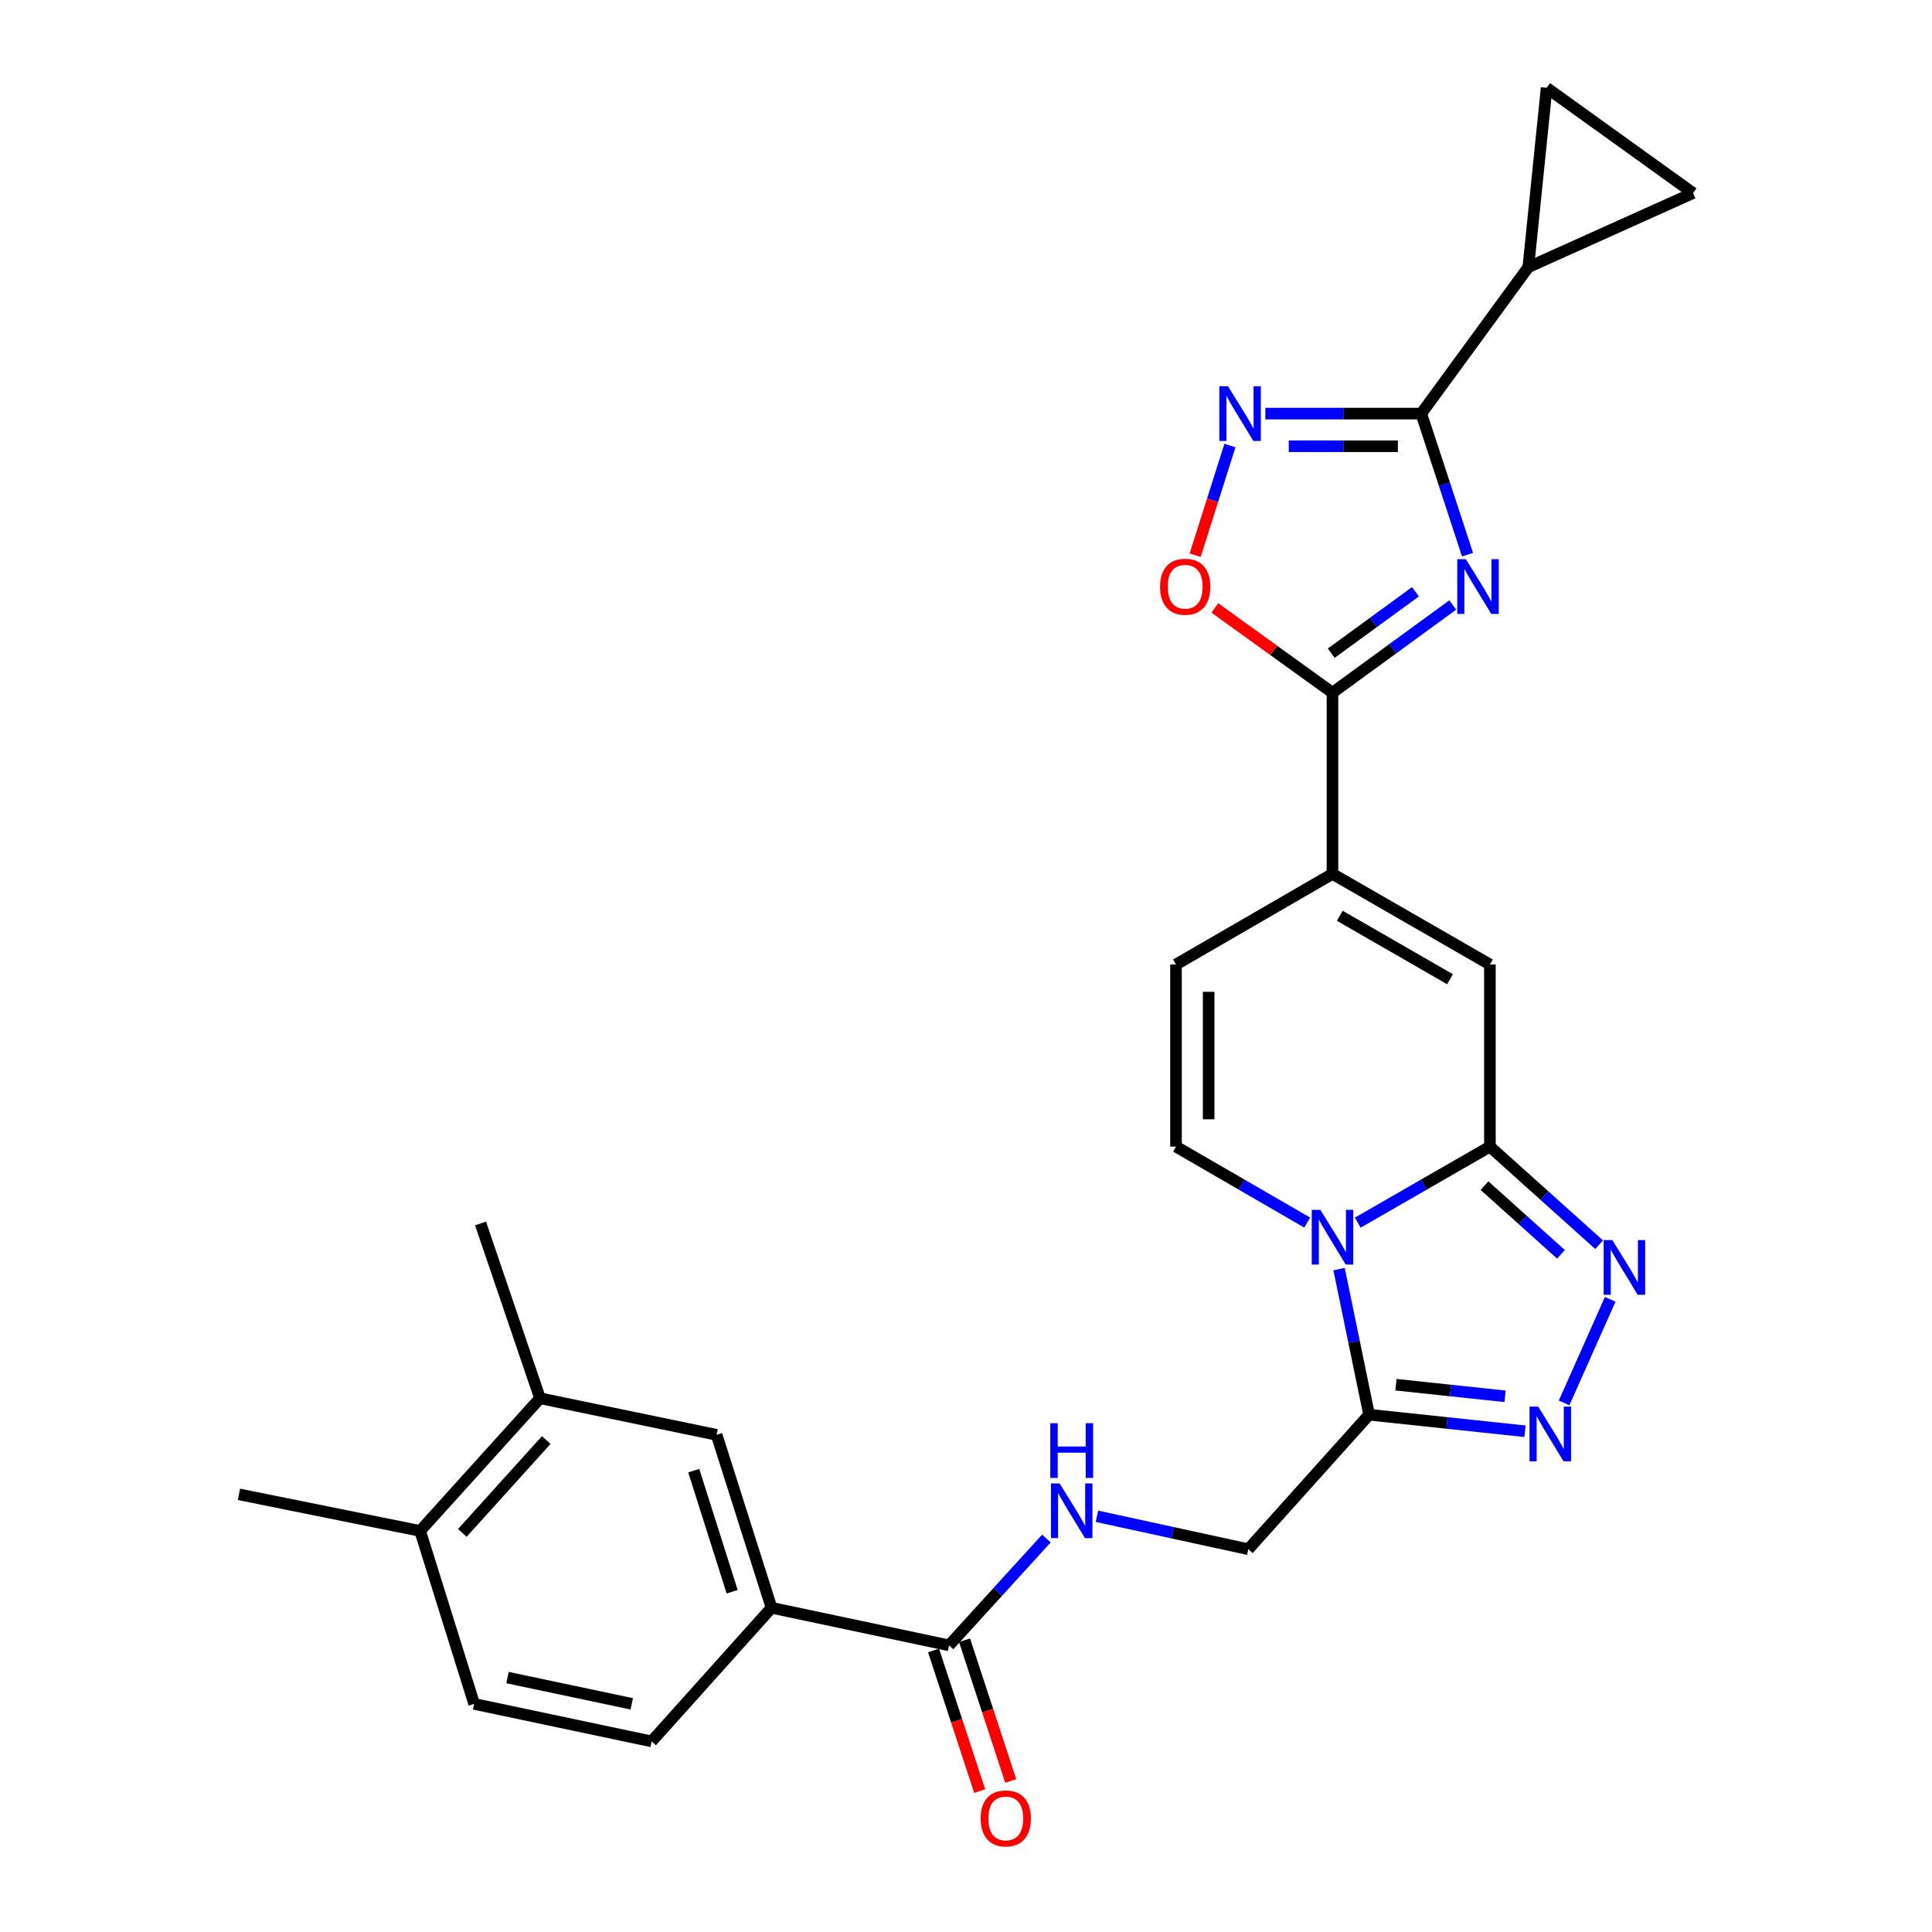<?xml version='1.0' encoding='iso-8859-1'?>
<svg version='1.1' baseProfile='full'
              xmlns='http://www.w3.org/2000/svg'
                      xmlns:rdkit='http://www.rdkit.org/xml'
                      xmlns:xlink='http://www.w3.org/1999/xlink'
                  xml:space='preserve'
width='1000px' height='1000px' viewBox='0 0 1000 1000'>
<!-- END OF HEADER -->
<rect style='opacity:1.0;fill:#FFFFFF;stroke:none' width='1000' height='1000' x='0' y='0'> </rect>
<path class='bond-1' d='M 702.773,632.843 L 736.974,613.164' style='fill:none;fill-rule:evenodd;stroke:#0000FF;stroke-width:6px;stroke-linecap:butt;stroke-linejoin:miter;stroke-opacity:1' />
<path class='bond-1' d='M 736.974,613.164 L 771.175,593.485' style='fill:none;fill-rule:evenodd;stroke:#000000;stroke-width:6px;stroke-linecap:butt;stroke-linejoin:miter;stroke-opacity:1' />
<path class='bond-5' d='M 693.09,656.88 L 700.868,694.56' style='fill:none;fill-rule:evenodd;stroke:#0000FF;stroke-width:6px;stroke-linecap:butt;stroke-linejoin:miter;stroke-opacity:1' />
<path class='bond-5' d='M 700.868,694.56 L 708.646,732.241' style='fill:none;fill-rule:evenodd;stroke:#000000;stroke-width:6px;stroke-linecap:butt;stroke-linejoin:miter;stroke-opacity:1' />
<path class='bond-10' d='M 676.603,632.802 L 642.65,613.143' style='fill:none;fill-rule:evenodd;stroke:#0000FF;stroke-width:6px;stroke-linecap:butt;stroke-linejoin:miter;stroke-opacity:1' />
<path class='bond-10' d='M 642.65,613.143 L 608.697,593.485' style='fill:none;fill-rule:evenodd;stroke:#000000;stroke-width:6px;stroke-linecap:butt;stroke-linejoin:miter;stroke-opacity:1' />
<path class='bond-0' d='M 751.937,313.142 L 720.81,335.843' style='fill:none;fill-rule:evenodd;stroke:#0000FF;stroke-width:6px;stroke-linecap:butt;stroke-linejoin:miter;stroke-opacity:1' />
<path class='bond-0' d='M 720.81,335.843 L 689.683,358.545' style='fill:none;fill-rule:evenodd;stroke:#000000;stroke-width:6px;stroke-linecap:butt;stroke-linejoin:miter;stroke-opacity:1' />
<path class='bond-0' d='M 732.642,306.3 L 710.853,322.191' style='fill:none;fill-rule:evenodd;stroke:#0000FF;stroke-width:6px;stroke-linecap:butt;stroke-linejoin:miter;stroke-opacity:1' />
<path class='bond-0' d='M 710.853,322.191 L 689.064,338.082' style='fill:none;fill-rule:evenodd;stroke:#000000;stroke-width:6px;stroke-linecap:butt;stroke-linejoin:miter;stroke-opacity:1' />
<path class='bond-2' d='M 759.591,287.094 L 747.617,250.588' style='fill:none;fill-rule:evenodd;stroke:#0000FF;stroke-width:6px;stroke-linecap:butt;stroke-linejoin:miter;stroke-opacity:1' />
<path class='bond-2' d='M 747.617,250.588 L 735.644,214.081' style='fill:none;fill-rule:evenodd;stroke:#000000;stroke-width:6px;stroke-linecap:butt;stroke-linejoin:miter;stroke-opacity:1' />
<path class='bond-4' d='M 771.175,593.485 L 799.444,618.876' style='fill:none;fill-rule:evenodd;stroke:#000000;stroke-width:6px;stroke-linecap:butt;stroke-linejoin:miter;stroke-opacity:1' />
<path class='bond-4' d='M 799.444,618.876 L 827.713,644.267' style='fill:none;fill-rule:evenodd;stroke:#0000FF;stroke-width:6px;stroke-linecap:butt;stroke-linejoin:miter;stroke-opacity:1' />
<path class='bond-4' d='M 768.365,613.673 L 788.153,631.447' style='fill:none;fill-rule:evenodd;stroke:#000000;stroke-width:6px;stroke-linecap:butt;stroke-linejoin:miter;stroke-opacity:1' />
<path class='bond-4' d='M 788.153,631.447 L 807.941,649.22' style='fill:none;fill-rule:evenodd;stroke:#0000FF;stroke-width:6px;stroke-linecap:butt;stroke-linejoin:miter;stroke-opacity:1' />
<path class='bond-9' d='M 771.175,593.485 L 771.175,499.225' style='fill:none;fill-rule:evenodd;stroke:#000000;stroke-width:6px;stroke-linecap:butt;stroke-linejoin:miter;stroke-opacity:1' />
<path class='bond-12' d='M 735.644,214.081 L 791.049,138.287' style='fill:none;fill-rule:evenodd;stroke:#000000;stroke-width:6px;stroke-linecap:butt;stroke-linejoin:miter;stroke-opacity:1' />
<path class='bond-30' d='M 735.644,214.081 L 695.296,214.081' style='fill:none;fill-rule:evenodd;stroke:#000000;stroke-width:6px;stroke-linecap:butt;stroke-linejoin:miter;stroke-opacity:1' />
<path class='bond-30' d='M 695.296,214.081 L 654.948,214.081' style='fill:none;fill-rule:evenodd;stroke:#0000FF;stroke-width:6px;stroke-linecap:butt;stroke-linejoin:miter;stroke-opacity:1' />
<path class='bond-30' d='M 723.539,230.979 L 695.296,230.979' style='fill:none;fill-rule:evenodd;stroke:#000000;stroke-width:6px;stroke-linecap:butt;stroke-linejoin:miter;stroke-opacity:1' />
<path class='bond-30' d='M 695.296,230.979 L 667.052,230.979' style='fill:none;fill-rule:evenodd;stroke:#0000FF;stroke-width:6px;stroke-linecap:butt;stroke-linejoin:miter;stroke-opacity:1' />
<path class='bond-3' d='M 689.683,358.545 L 689.683,452.326' style='fill:none;fill-rule:evenodd;stroke:#000000;stroke-width:6px;stroke-linecap:butt;stroke-linejoin:miter;stroke-opacity:1' />
<path class='bond-11' d='M 689.683,358.545 L 659.24,336.607' style='fill:none;fill-rule:evenodd;stroke:#000000;stroke-width:6px;stroke-linecap:butt;stroke-linejoin:miter;stroke-opacity:1' />
<path class='bond-11' d='M 659.24,336.607 L 628.797,314.67' style='fill:none;fill-rule:evenodd;stroke:#FF0000;stroke-width:6px;stroke-linecap:butt;stroke-linejoin:miter;stroke-opacity:1' />
<path class='bond-28' d='M 833.44,672.533 L 809.578,726.143' style='fill:none;fill-rule:evenodd;stroke:#0000FF;stroke-width:6px;stroke-linecap:butt;stroke-linejoin:miter;stroke-opacity:1' />
<path class='bond-6' d='M 708.646,732.241 L 748.987,736.529' style='fill:none;fill-rule:evenodd;stroke:#000000;stroke-width:6px;stroke-linecap:butt;stroke-linejoin:miter;stroke-opacity:1' />
<path class='bond-6' d='M 748.987,736.529 L 789.328,740.818' style='fill:none;fill-rule:evenodd;stroke:#0000FF;stroke-width:6px;stroke-linecap:butt;stroke-linejoin:miter;stroke-opacity:1' />
<path class='bond-6' d='M 722.534,716.724 L 750.773,719.726' style='fill:none;fill-rule:evenodd;stroke:#000000;stroke-width:6px;stroke-linecap:butt;stroke-linejoin:miter;stroke-opacity:1' />
<path class='bond-6' d='M 750.773,719.726 L 779.012,722.728' style='fill:none;fill-rule:evenodd;stroke:#0000FF;stroke-width:6px;stroke-linecap:butt;stroke-linejoin:miter;stroke-opacity:1' />
<path class='bond-21' d='M 708.646,732.241 L 646.125,801.877' style='fill:none;fill-rule:evenodd;stroke:#000000;stroke-width:6px;stroke-linecap:butt;stroke-linejoin:miter;stroke-opacity:1' />
<path class='bond-7' d='M 636.624,230.59 L 627.612,258.982' style='fill:none;fill-rule:evenodd;stroke:#0000FF;stroke-width:6px;stroke-linecap:butt;stroke-linejoin:miter;stroke-opacity:1' />
<path class='bond-7' d='M 627.612,258.982 L 618.6,287.374' style='fill:none;fill-rule:evenodd;stroke:#FF0000;stroke-width:6px;stroke-linecap:butt;stroke-linejoin:miter;stroke-opacity:1' />
<path class='bond-8' d='M 689.683,452.326 L 608.697,499.225' style='fill:none;fill-rule:evenodd;stroke:#000000;stroke-width:6px;stroke-linecap:butt;stroke-linejoin:miter;stroke-opacity:1' />
<path class='bond-29' d='M 689.683,452.326 L 771.175,499.225' style='fill:none;fill-rule:evenodd;stroke:#000000;stroke-width:6px;stroke-linecap:butt;stroke-linejoin:miter;stroke-opacity:1' />
<path class='bond-29' d='M 693.478,474.006 L 750.523,506.836' style='fill:none;fill-rule:evenodd;stroke:#000000;stroke-width:6px;stroke-linecap:butt;stroke-linejoin:miter;stroke-opacity:1' />
<path class='bond-13' d='M 608.697,593.485 L 608.697,499.225' style='fill:none;fill-rule:evenodd;stroke:#000000;stroke-width:6px;stroke-linecap:butt;stroke-linejoin:miter;stroke-opacity:1' />
<path class='bond-13' d='M 625.595,579.346 L 625.595,513.364' style='fill:none;fill-rule:evenodd;stroke:#000000;stroke-width:6px;stroke-linecap:butt;stroke-linejoin:miter;stroke-opacity:1' />
<path class='bond-15' d='M 791.049,138.287 L 800.539,45.455' style='fill:none;fill-rule:evenodd;stroke:#000000;stroke-width:6px;stroke-linecap:butt;stroke-linejoin:miter;stroke-opacity:1' />
<path class='bond-16' d='M 791.049,138.287 L 876.324,99.921' style='fill:none;fill-rule:evenodd;stroke:#000000;stroke-width:6px;stroke-linecap:butt;stroke-linejoin:miter;stroke-opacity:1' />
<path class='bond-14' d='M 491.223,851.63 L 516.418,823.987' style='fill:none;fill-rule:evenodd;stroke:#000000;stroke-width:6px;stroke-linecap:butt;stroke-linejoin:miter;stroke-opacity:1' />
<path class='bond-14' d='M 516.418,823.987 L 541.614,796.344' style='fill:none;fill-rule:evenodd;stroke:#0000FF;stroke-width:6px;stroke-linecap:butt;stroke-linejoin:miter;stroke-opacity:1' />
<path class='bond-17' d='M 491.223,851.63 L 399.338,832.189' style='fill:none;fill-rule:evenodd;stroke:#000000;stroke-width:6px;stroke-linecap:butt;stroke-linejoin:miter;stroke-opacity:1' />
<path class='bond-23' d='M 483.195,854.264 L 495.142,890.677' style='fill:none;fill-rule:evenodd;stroke:#000000;stroke-width:6px;stroke-linecap:butt;stroke-linejoin:miter;stroke-opacity:1' />
<path class='bond-23' d='M 495.142,890.677 L 507.088,927.089' style='fill:none;fill-rule:evenodd;stroke:#FF0000;stroke-width:6px;stroke-linecap:butt;stroke-linejoin:miter;stroke-opacity:1' />
<path class='bond-23' d='M 499.25,848.996 L 511.197,885.409' style='fill:none;fill-rule:evenodd;stroke:#000000;stroke-width:6px;stroke-linecap:butt;stroke-linejoin:miter;stroke-opacity:1' />
<path class='bond-23' d='M 511.197,885.409 L 523.144,921.822' style='fill:none;fill-rule:evenodd;stroke:#FF0000;stroke-width:6px;stroke-linecap:butt;stroke-linejoin:miter;stroke-opacity:1' />
<path class='bond-31' d='M 800.539,45.455 L 876.324,99.921' style='fill:none;fill-rule:evenodd;stroke:#000000;stroke-width:6px;stroke-linecap:butt;stroke-linejoin:miter;stroke-opacity:1' />
<path class='bond-19' d='M 399.338,832.189 L 370.923,742.67' style='fill:none;fill-rule:evenodd;stroke:#000000;stroke-width:6px;stroke-linecap:butt;stroke-linejoin:miter;stroke-opacity:1' />
<path class='bond-19' d='M 378.97,823.873 L 359.079,761.21' style='fill:none;fill-rule:evenodd;stroke:#000000;stroke-width:6px;stroke-linecap:butt;stroke-linejoin:miter;stroke-opacity:1' />
<path class='bond-24' d='M 399.338,832.189 L 337.278,901.346' style='fill:none;fill-rule:evenodd;stroke:#000000;stroke-width:6px;stroke-linecap:butt;stroke-linejoin:miter;stroke-opacity:1' />
<path class='bond-18' d='M 567.789,784.823 L 606.957,793.35' style='fill:none;fill-rule:evenodd;stroke:#0000FF;stroke-width:6px;stroke-linecap:butt;stroke-linejoin:miter;stroke-opacity:1' />
<path class='bond-18' d='M 606.957,793.35 L 646.125,801.877' style='fill:none;fill-rule:evenodd;stroke:#000000;stroke-width:6px;stroke-linecap:butt;stroke-linejoin:miter;stroke-opacity:1' />
<path class='bond-20' d='M 370.923,742.67 L 279.508,723.736' style='fill:none;fill-rule:evenodd;stroke:#000000;stroke-width:6px;stroke-linecap:butt;stroke-linejoin:miter;stroke-opacity:1' />
<path class='bond-26' d='M 279.508,723.736 L 248.726,633.269' style='fill:none;fill-rule:evenodd;stroke:#000000;stroke-width:6px;stroke-linecap:butt;stroke-linejoin:miter;stroke-opacity:1' />
<path class='bond-32' d='M 279.508,723.736 L 217.456,792.405' style='fill:none;fill-rule:evenodd;stroke:#000000;stroke-width:6px;stroke-linecap:butt;stroke-linejoin:miter;stroke-opacity:1' />
<path class='bond-32' d='M 282.737,745.365 L 239.301,793.433' style='fill:none;fill-rule:evenodd;stroke:#000000;stroke-width:6px;stroke-linecap:butt;stroke-linejoin:miter;stroke-opacity:1' />
<path class='bond-22' d='M 217.456,792.405 L 245.422,881.933' style='fill:none;fill-rule:evenodd;stroke:#000000;stroke-width:6px;stroke-linecap:butt;stroke-linejoin:miter;stroke-opacity:1' />
<path class='bond-27' d='M 217.456,792.405 L 123.676,773.47' style='fill:none;fill-rule:evenodd;stroke:#000000;stroke-width:6px;stroke-linecap:butt;stroke-linejoin:miter;stroke-opacity:1' />
<path class='bond-25' d='M 337.278,901.346 L 245.422,881.933' style='fill:none;fill-rule:evenodd;stroke:#000000;stroke-width:6px;stroke-linecap:butt;stroke-linejoin:miter;stroke-opacity:1' />
<path class='bond-25' d='M 326.993,881.902 L 262.694,868.313' style='fill:none;fill-rule:evenodd;stroke:#000000;stroke-width:6px;stroke-linecap:butt;stroke-linejoin:miter;stroke-opacity:1' />
<path  class='atom-0' d='M 683.423 626.215
L 692.703 641.215
Q 693.623 642.695, 695.103 645.375
Q 696.583 648.055, 696.663 648.215
L 696.663 626.215
L 700.423 626.215
L 700.423 654.535
L 696.543 654.535
L 686.583 638.135
Q 685.423 636.215, 684.183 634.015
Q 682.983 631.815, 682.623 631.135
L 682.623 654.535
L 678.943 654.535
L 678.943 626.215
L 683.423 626.215
' fill='#0000FF'/>
<path  class='atom-1' d='M 758.748 289.449
L 768.028 304.449
Q 768.948 305.929, 770.428 308.609
Q 771.908 311.289, 771.988 311.449
L 771.988 289.449
L 775.748 289.449
L 775.748 317.769
L 771.868 317.769
L 761.908 301.369
Q 760.748 299.449, 759.508 297.249
Q 758.308 295.049, 757.948 294.369
L 757.948 317.769
L 754.268 317.769
L 754.268 289.449
L 758.748 289.449
' fill='#0000FF'/>
<path  class='atom-5' d='M 834.533 641.854
L 843.813 656.854
Q 844.733 658.334, 846.213 661.014
Q 847.693 663.694, 847.773 663.854
L 847.773 641.854
L 851.533 641.854
L 851.533 670.174
L 847.653 670.174
L 837.693 653.774
Q 836.533 651.854, 835.293 649.654
Q 834.093 647.454, 833.733 646.774
L 833.733 670.174
L 830.053 670.174
L 830.053 641.854
L 834.533 641.854
' fill='#0000FF'/>
<path  class='atom-7' d='M 796.166 728.05
L 805.446 743.05
Q 806.366 744.53, 807.846 747.21
Q 809.326 749.89, 809.406 750.05
L 809.406 728.05
L 813.166 728.05
L 813.166 756.37
L 809.286 756.37
L 799.326 739.97
Q 798.166 738.05, 796.926 735.85
Q 795.726 733.65, 795.366 732.97
L 795.366 756.37
L 791.686 756.37
L 791.686 728.05
L 796.166 728.05
' fill='#0000FF'/>
<path  class='atom-8' d='M 635.603 199.921
L 644.883 214.921
Q 645.803 216.401, 647.283 219.081
Q 648.763 221.761, 648.843 221.921
L 648.843 199.921
L 652.603 199.921
L 652.603 228.241
L 648.723 228.241
L 638.763 211.841
Q 637.603 209.921, 636.363 207.721
Q 635.163 205.521, 634.803 204.841
L 634.803 228.241
L 631.123 228.241
L 631.123 199.921
L 635.603 199.921
' fill='#0000FF'/>
<path  class='atom-12' d='M 600.447 303.689
Q 600.447 296.889, 603.807 293.089
Q 607.167 289.289, 613.447 289.289
Q 619.727 289.289, 623.087 293.089
Q 626.447 296.889, 626.447 303.689
Q 626.447 310.569, 623.047 314.489
Q 619.647 318.369, 613.447 318.369
Q 607.207 318.369, 603.807 314.489
Q 600.447 310.609, 600.447 303.689
M 613.447 315.169
Q 617.767 315.169, 620.087 312.289
Q 622.447 309.369, 622.447 303.689
Q 622.447 298.129, 620.087 295.329
Q 617.767 292.489, 613.447 292.489
Q 609.127 292.489, 606.767 295.289
Q 604.447 298.089, 604.447 303.689
Q 604.447 309.409, 606.767 312.289
Q 609.127 315.169, 613.447 315.169
' fill='#FF0000'/>
<path  class='atom-19' d='M 548.45 767.815
L 557.73 782.815
Q 558.65 784.295, 560.13 786.975
Q 561.61 789.655, 561.69 789.815
L 561.69 767.815
L 565.45 767.815
L 565.45 796.135
L 561.57 796.135
L 551.61 779.735
Q 550.45 777.815, 549.21 775.615
Q 548.01 773.415, 547.65 772.735
L 547.65 796.135
L 543.97 796.135
L 543.97 767.815
L 548.45 767.815
' fill='#0000FF'/>
<path  class='atom-19' d='M 543.63 736.663
L 547.47 736.663
L 547.47 748.703
L 561.95 748.703
L 561.95 736.663
L 565.79 736.663
L 565.79 764.983
L 561.95 764.983
L 561.95 751.903
L 547.47 751.903
L 547.47 764.983
L 543.63 764.983
L 543.63 736.663
' fill='#0000FF'/>
<path  class='atom-24' d='M 507.587 941.21
Q 507.587 934.41, 510.947 930.61
Q 514.307 926.81, 520.587 926.81
Q 526.867 926.81, 530.227 930.61
Q 533.587 934.41, 533.587 941.21
Q 533.587 948.09, 530.187 952.01
Q 526.787 955.89, 520.587 955.89
Q 514.347 955.89, 510.947 952.01
Q 507.587 948.13, 507.587 941.21
M 520.587 952.69
Q 524.907 952.69, 527.227 949.81
Q 529.587 946.89, 529.587 941.21
Q 529.587 935.65, 527.227 932.85
Q 524.907 930.01, 520.587 930.01
Q 516.267 930.01, 513.907 932.81
Q 511.587 935.61, 511.587 941.21
Q 511.587 946.93, 513.907 949.81
Q 516.267 952.69, 520.587 952.69
' fill='#FF0000'/>
</svg>
